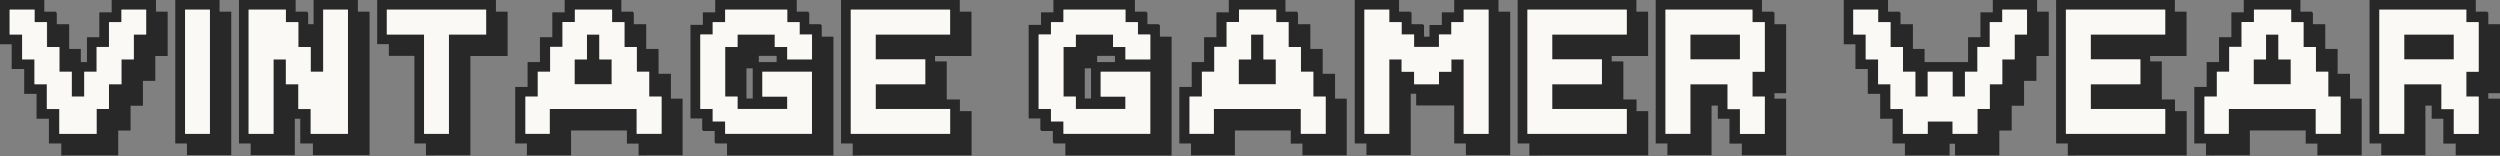 <?xml version="1.0" encoding="UTF-8"?> <svg xmlns="http://www.w3.org/2000/svg" xmlns:xlink="http://www.w3.org/1999/xlink" version="1.1" id="Layer_1" x="0px" y="0px" viewBox="0 0 1840 115" style="enable-background:new 0 0 1840 115;" xml:space="preserve"><rect x="0" y="0" width="1840" height="115" fill="#808080" stroke="none"/> <style type="text/css"> .st0{fill:#282828;} .st1{fill:#FAF9F6;} </style> <g> <g> <path class="st0" d="M45.1,114.2v-8.6H36V87.4h-9.1V69.1h-9.1V50.8H8.6V32.6H0V0h32.6v8.6h8.6v0.6h0.6v8.6h9.1V36h8.6v9.7H64V27.4 h9.1V9.1h9.1V0h32.6v8.6h8.6v32.6h-9.1v18.3h-9.1v18.3h-9.1v18.3h-9.1v18.3H45.1z M71.1,98.5V80.2h9.1V62h9.1V43.7h9.1V25.4h9.1 V7.1H89.4v9.1h-9.1v18.3h-9.1v18.3H62v18.3h-9.1V52.8h-9.1V34.6h-9.1V16.3h-9.1V7.1H7.1v18.3h9.1v18.3h9.1V62h9.1v18.3h9.1v18.3 H71.1z"></path> <path class="st0" d="M137.6,114.2v-8.6h-8.6V0h32.6v8.6h8.6v105.6H137.6z M154.5,98.5V7.1h-18.3v91.4H154.5z"></path> <path class="st0" d="M184.5,114.2v-8.6h-8.6V0h41.7v8.6h8.6v0.6h0.6v8.6h4V0h32.6v8.6h8.6v105.6h-41.7v-8.6H221V87.4h-4v26.8 H184.5z M201.3,98.5V43.7h9.1V62h9.1v18.3h9.1v18.3h27.4V7.1h-18.3v45.7h-9.1V34.6h-9.1V16.3h-9.1V7.1H183v91.4H201.3z"></path> <path class="st0" d="M313.5,114.2v-8.6H305V41.1h-18.8v-8.6h-8.6V0h87.4v8.6h8.6v32.6h-27.4v73.1H313.5z M330.4,98.5V25.4h27.4 V7.1h-73.1v18.3h27.4v73.1H330.4z"></path> <path class="st0" d="M387.8,114.2v-8.6h-8.6V64h9.1V45.7h9.1V27.4h9.1V9.1h9.1V0h41.7v8.6h8.6v0.6h0.6v8.6h9.1V36h9.1v18.3h9.1 v18.3h8.6v41.7H470v-8.6h-8.6v-9.7h-41.1v18.3H387.8z M404.6,98.5V80.2h64v18.3h18.3V71.1h-9.1V52.8h-9.1V34.6h-9.1V16.3h-9.1V7.1 h-27.4v9.1h-9.1v18.3h-9.1v18.3h-9.1v18.3h-9.1v27.4H404.6z M422.9,62V43.7h9.1V25.4h9.1v18.3h9.1V62H422.9z"></path> <path class="st0" d="M535.1,114.2v-8.6h-8.6v-0.6H526v-8.6h-8.6v-0.6h-0.6v-8.6h-8.6V18.3h9.1V9.1h9.1V0h60v8.6h8.6v0.6h0.6v8.6 h8.6v0.6h0.6v8.6h8.6v87.4H535.1z M597.6,98.5V52.8h-36.5v18.3h18.3v9.1h-36.5v-9.1h-9.1V34.6h9.1v-9.1h27.4v9.1h9.1v9.1h18.3 V25.4h-9.1v-9.1h-9.1V7.1h-45.7v9.1h-9.1v9.1h-9.1v54.8h9.1v9.1h9.1v9.1H597.6z M549.4,72.5h4.6V50.3h-4.6V72.5z M558.5,45.7h13.1 v-4.6h-13.1V45.7z"></path> <path class="st0" d="M627.6,114.2v-8.6H619V0h87.4v8.6h8.6v32.6h-26.8v4h8.6v28h9.7v8.6h8.6v32.6H627.6z M699.3,98.5V80.2h-54.8 V62H681V43.7h-36.6V25.4h54.8V7.1h-73.1v91.4H699.3z"></path> <path class="st0" d="M784.1,114.2v-8.6h-8.6v-0.6h-0.6v-8.6h-8.6v-0.6h-0.6v-8.6h-8.6V18.3h9.1V9.1h9.1V0h60v8.6h8.6v0.6h0.6v8.6 h8.6v0.6h0.6v8.6h8.6v87.4H784.1z M846.6,98.5V52.8h-36.5v18.3h18.3v9.1h-36.5v-9.1h-9.1V34.6h9.1v-9.1h27.4v9.1h9.1v9.1h18.3 V25.4h-9.1v-9.1h-9.1V7.1h-45.7v9.1h-9.1v9.1h-9.1v54.8h9.1v9.1h9.1v9.1H846.6z M798.4,72.5h4.6V50.3h-4.6V72.5z M807.5,45.7h13.1 v-4.6h-13.1V45.7z"></path> <path class="st0" d="M876.6,114.2v-8.6H868V64h9.1V45.7h9.1V27.4h9.1V9.1h9.1V0h41.7v8.6h8.6v0.6h0.6v8.6h9.1V36h9.1v18.3h9.1 v18.3h8.6v41.7h-32.6v-8.6h-8.6v-9.7h-41.1v18.3H876.6z M893.4,98.5V80.2h64v18.3h18.3V71.1h-9.1V52.8h-9.1V34.6h-9.1V16.3h-9.1 V7.1h-27.4v9.1h-9.1v18.3h-9.1v18.3h-9.1v18.3h-9.1v27.4H893.4z M911.7,62V43.7h9.1V25.4h9.1v18.3h9.1V62H911.7z"></path> <path class="st0" d="M1005.7,114.2v-8.6h-8.6V0h32.6v8.6h8.6v0.6h0.6v8.6h8.6v0.6h0.6v8.6h4v-8.6h9.1V9.1h9.1V0h32.6v8.6h8.6 v105.6h-32.6v-8.6h-8.6v-28h-28v-8.6h-4v45.1H1005.7z M1022.5,98.5V43.7h9.1v9.1h9.1V62h18.3v-9.1h9.1v-9.1h9.1v54.8h18.3V7.1 h-18.3v9.1h-9.1v9.1h-9.1v9.1h-18.3v-9.1h-9.1v-9.1h-9.1V7.1h-18.3v91.4H1022.5z"></path> <path class="st0" d="M1125.6,114.2v-8.6h-8.6V0h87.4v8.6h8.6v32.6h-26.8v4h8.6v28h9.7v8.6h8.6v32.6H1125.6z M1197.3,98.5V80.2 h-54.8V62h36.5V43.7h-36.5V25.4h54.8V7.1h-73.1v91.4H1197.3z"></path> <path class="st0" d="M1227.2,114.2v-8.6h-8.6V0h78.2v8.6h8.6v0.6h0.6v8.6h8.6v50.8h-8.6v4h8.6v41.7h-32.6v-8.6h-9.1V87.4h-8.6 v-9.7h-4.6v36.5H1227.2z M1244.1,98.5V62h27.4v18.3h9.1v18.3h18.3V71.1h-9.1V52.8h9.1V16.3h-9.1V7.1h-64v91.4H1244.1z M1244.1,43.7V25.4h36.5v18.3H1244.1z"></path> <path class="st0" d="M1402,114.2v-8.6h-9.1V87.4h-9.1V69.1h-9.1V50.8h-9.1V32.6h-8.6V0h32.6v8.6h8.6v0.6h0.6v8.6h9.1V36h8.6v9.7 h32V27.4h9.1V9.1h9.1V0h32.6v8.6h8.6v32.6h-9.1v18.3h-9.1v18.3h-9.1v18.3h-9.1v18.3h-32.6v-8.6h-4v8.6H1402z M1418.8,98.5v-9.1 h18.3v9.1h18.3V80.2h9.1V62h9.1V43.7h9.1V25.4h9.1V7.1h-18.3v9.1h-9.1v18.3h-9.1v18.3h-9.1v18.3h-9.1V52.8h-18.3v18.3h-9.1V52.8 h-9.1V34.6h-9.1V16.3h-9.1V7.1H1364v18.3h9.1v18.3h9.1V62h9.1v18.3h9.1v18.3H1418.8z"></path> <path class="st0" d="M1521.9,114.2v-8.6h-8.6V0h87.4v8.6h8.6v32.6h-26.8v4h8.6v28h9.7v8.6h8.6v32.6H1521.9z M1593.6,98.5V80.2 h-54.8V62h36.5V43.7h-36.5V25.4h54.8V7.1h-73.1v91.4H1593.6z"></path> <path class="st0" d="M1623.6,114.2v-8.6h-8.6V64h9.1V45.7h9.1V27.4h9.1V9.1h9.1V0h41.7v8.6h8.6v0.6h0.6v8.6h9.1V36h9.1v18.3h9.1 v18.3h8.6v41.7h-32.6v-8.6h-8.6v-9.7h-41.1v18.3H1623.6z M1640.4,98.5V80.2h64v18.3h18.3V71.1h-9.1V52.8h-9.1V34.6h-9.1V16.3h-9.1 V7.1h-27.4v9.1h-9.1v18.3h-9.1v18.3h-9.1v18.3h-9.1v27.4H1640.4z M1658.7,62V43.7h9.1V25.4h9.1v18.3h9.1V62H1658.7z"></path> <path class="st0" d="M1752.6,114.2v-8.6h-8.6V0h78.2v8.6h8.6v0.6h0.6v8.6h8.6v50.8h-8.6v4h8.6v41.7h-32.6v-8.6h-9.1V87.4h-8.6 v-9.7h-4.6v36.5H1752.6z M1769.5,98.5V62h27.4v18.3h9.1v18.3h18.3V71.1h-9.1V52.8h9.1V16.3h-9.1V7.1h-64v91.4H1769.5z M1769.5,43.7V25.4h36.5v18.3H1769.5z"></path> </g> <polygon class="st1" points="71.1,98.5 71.1,80.2 80.2,80.2 80.2,62 89.4,62 89.4,43.7 98.5,43.7 98.5,25.4 107.6,25.4 107.6,7.1 89.4,7.1 89.4,16.3 80.2,16.3 80.2,34.6 71.1,34.6 71.1,52.8 62,52.8 62,71.1 52.8,71.1 52.8,52.8 43.7,52.8 43.7,34.6 34.5,34.6 34.5,16.3 25.4,16.3 25.4,7.1 7.1,7.1 7.1,25.4 16.3,25.4 16.3,43.7 25.4,43.7 25.4,62 34.5,62 34.5,80.2 43.7,80.2 43.7,98.5 "></polygon> <rect x="136.2" y="7.1" class="st1" width="18.3" height="91.4"></rect> <polygon class="st1" points="201.3,98.5 201.3,43.7 210.4,43.7 210.4,62 219.6,62 219.6,80.2 228.7,80.2 228.7,98.5 256.1,98.5 256.1,7.1 237.9,7.1 237.9,52.8 228.7,52.8 228.7,34.6 219.6,34.6 219.6,16.3 210.4,16.3 210.4,7.1 183,7.1 183,98.5 "></polygon> <polygon class="st1" points="330.4,98.5 330.4,25.4 357.8,25.4 357.8,7.1 284.7,7.1 284.7,25.4 312.1,25.4 312.1,98.5 "></polygon> <polygon class="st1" points="597.6,98.5 597.6,52.8 561.1,52.8 561.1,71.1 579.4,71.1 579.4,80.2 542.8,80.2 542.8,71.1 533.7,71.1 533.7,34.6 542.8,34.6 542.8,25.4 570.2,25.4 570.2,34.6 579.4,34.6 579.4,43.7 597.6,43.7 597.6,25.4 588.5,25.4 588.5,16.3 579.4,16.3 579.4,7.1 533.7,7.1 533.7,16.3 524.5,16.3 524.5,25.4 515.4,25.4 515.4,80.2 524.5,80.2 524.5,89.4 533.7,89.4 533.7,98.5 "></polygon> <polygon class="st1" points="699.3,98.5 699.3,80.2 644.5,80.2 644.5,62 681,62 681,43.7 644.5,43.7 644.5,25.4 699.3,25.4 699.3,7.1 626.2,7.1 626.2,98.5 "></polygon> <polygon class="st1" points="846.6,98.5 846.6,52.8 810.1,52.8 810.1,71.1 828.3,71.1 828.3,80.2 791.8,80.2 791.8,71.1 782.7,71.1 782.7,34.6 791.8,34.6 791.8,25.4 819.2,25.4 819.2,34.6 828.3,34.6 828.3,43.7 846.6,43.7 846.6,25.4 837.5,25.4 837.5,16.3 828.3,16.3 828.3,7.1 782.7,7.1 782.7,16.3 773.5,16.3 773.5,25.4 764.4,25.4 764.4,80.2 773.5,80.2 773.5,89.4 782.7,89.4 782.7,98.5 "></polygon> <path class="st1" d="M893.4,98.5V80.2h64v18.3h18.3V71.1h-9.1V52.8h-9.1V34.6h-9.1V16.3h-9.1V7.1h-27.4v9.1h-9.1v18.3h-9.1v18.3 h-9.1v18.3h-9.1v27.4H893.4z M911.7,62V43.7h9.1V25.4h9.1v18.3h9.1V62H911.7z"></path> <polygon class="st1" points="1022.5,98.5 1022.5,43.7 1031.6,43.7 1031.6,52.8 1040.8,52.8 1040.8,62 1059.1,62 1059.1,52.8 1068.2,52.8 1068.2,43.7 1077.3,43.7 1077.3,98.5 1095.6,98.5 1095.6,7.1 1077.3,7.1 1077.3,16.3 1068.2,16.3 1068.2,25.4 1059.1,25.4 1059.1,34.6 1040.8,34.6 1040.8,25.4 1031.6,25.4 1031.6,16.3 1022.5,16.3 1022.5,7.1 1004.2,7.1 1004.2,98.5 "></polygon> <polygon class="st1" points="1197.3,98.5 1197.3,80.2 1142.4,80.2 1142.4,62 1179,62 1179,43.7 1142.4,43.7 1142.4,25.4 1197.3,25.4 1197.3,7.1 1124.2,7.1 1124.2,98.5 "></polygon> <path class="st1" d="M1244.1,98.5V62h27.4v18.3h9.1v18.3h18.3V71.1h-9.1V52.8h9.1V16.3h-9.1V7.1h-64v91.4H1244.1z M1244.1,43.7 V25.4h36.5v18.3H1244.1z"></path> <path class="st1" d="M404.6,98.5V80.2h64v18.3h18.3V71.1h-9.1V52.8h-9.1V34.6h-9.1V16.3h-9.1V7.1h-27.4v9.1h-9.1v18.3h-9.1v18.3 h-9.1v18.3h-9.1v27.4H404.6z M422.9,62V43.7h9.1V25.4h9.1v18.3h9.1V62H422.9z"></path> <polygon class="st1" points="1418.8,98.5 1418.8,89.4 1437.1,89.4 1437.1,98.5 1455.4,98.5 1455.4,80.2 1464.5,80.2 1464.5,62 1473.7,62 1473.7,43.7 1482.8,43.7 1482.8,25.4 1491.9,25.4 1491.9,7.1 1473.7,7.1 1473.7,16.3 1464.5,16.3 1464.5,34.6 1455.4,34.6 1455.4,52.8 1446.2,52.8 1446.2,71.1 1437.1,71.1 1437.1,52.8 1418.8,52.8 1418.8,71.1 1409.7,71.1 1409.7,52.8 1400.6,52.8 1400.6,34.6 1391.4,34.6 1391.4,16.3 1382.3,16.3 1382.3,7.1 1364,7.1 1364,25.4 1373.2,25.4 1373.2,43.7 1382.3,43.7 1382.3,62 1391.4,62 1391.4,80.2 1400.6,80.2 1400.6,98.5 "></polygon> <polygon class="st1" points="1593.6,98.5 1593.6,80.2 1538.8,80.2 1538.8,62 1575.3,62 1575.3,43.7 1538.8,43.7 1538.8,25.4 1593.6,25.4 1593.6,7.1 1520.5,7.1 1520.5,98.5 "></polygon> <path class="st1" d="M1640.4,98.5V80.2h64v18.3h18.3V71.1h-9.1V52.8h-9.1V34.6h-9.1V16.3h-9.1V7.1h-27.4v9.1h-9.1v18.3h-9.1v18.3 h-9.1v18.3h-9.1v27.4H1640.4z M1658.7,62V43.7h9.1V25.4h9.1v18.3h9.1V62H1658.7z"></path> <path class="st1" d="M1769.5,98.5V62h27.4v18.3h9.1v18.3h18.3V71.1h-9.1V52.8h9.1V16.3h-9.1V7.1h-64v91.4H1769.5z M1769.5,43.7 V25.4h36.5v18.3H1769.5z"></path> </g> </svg> 